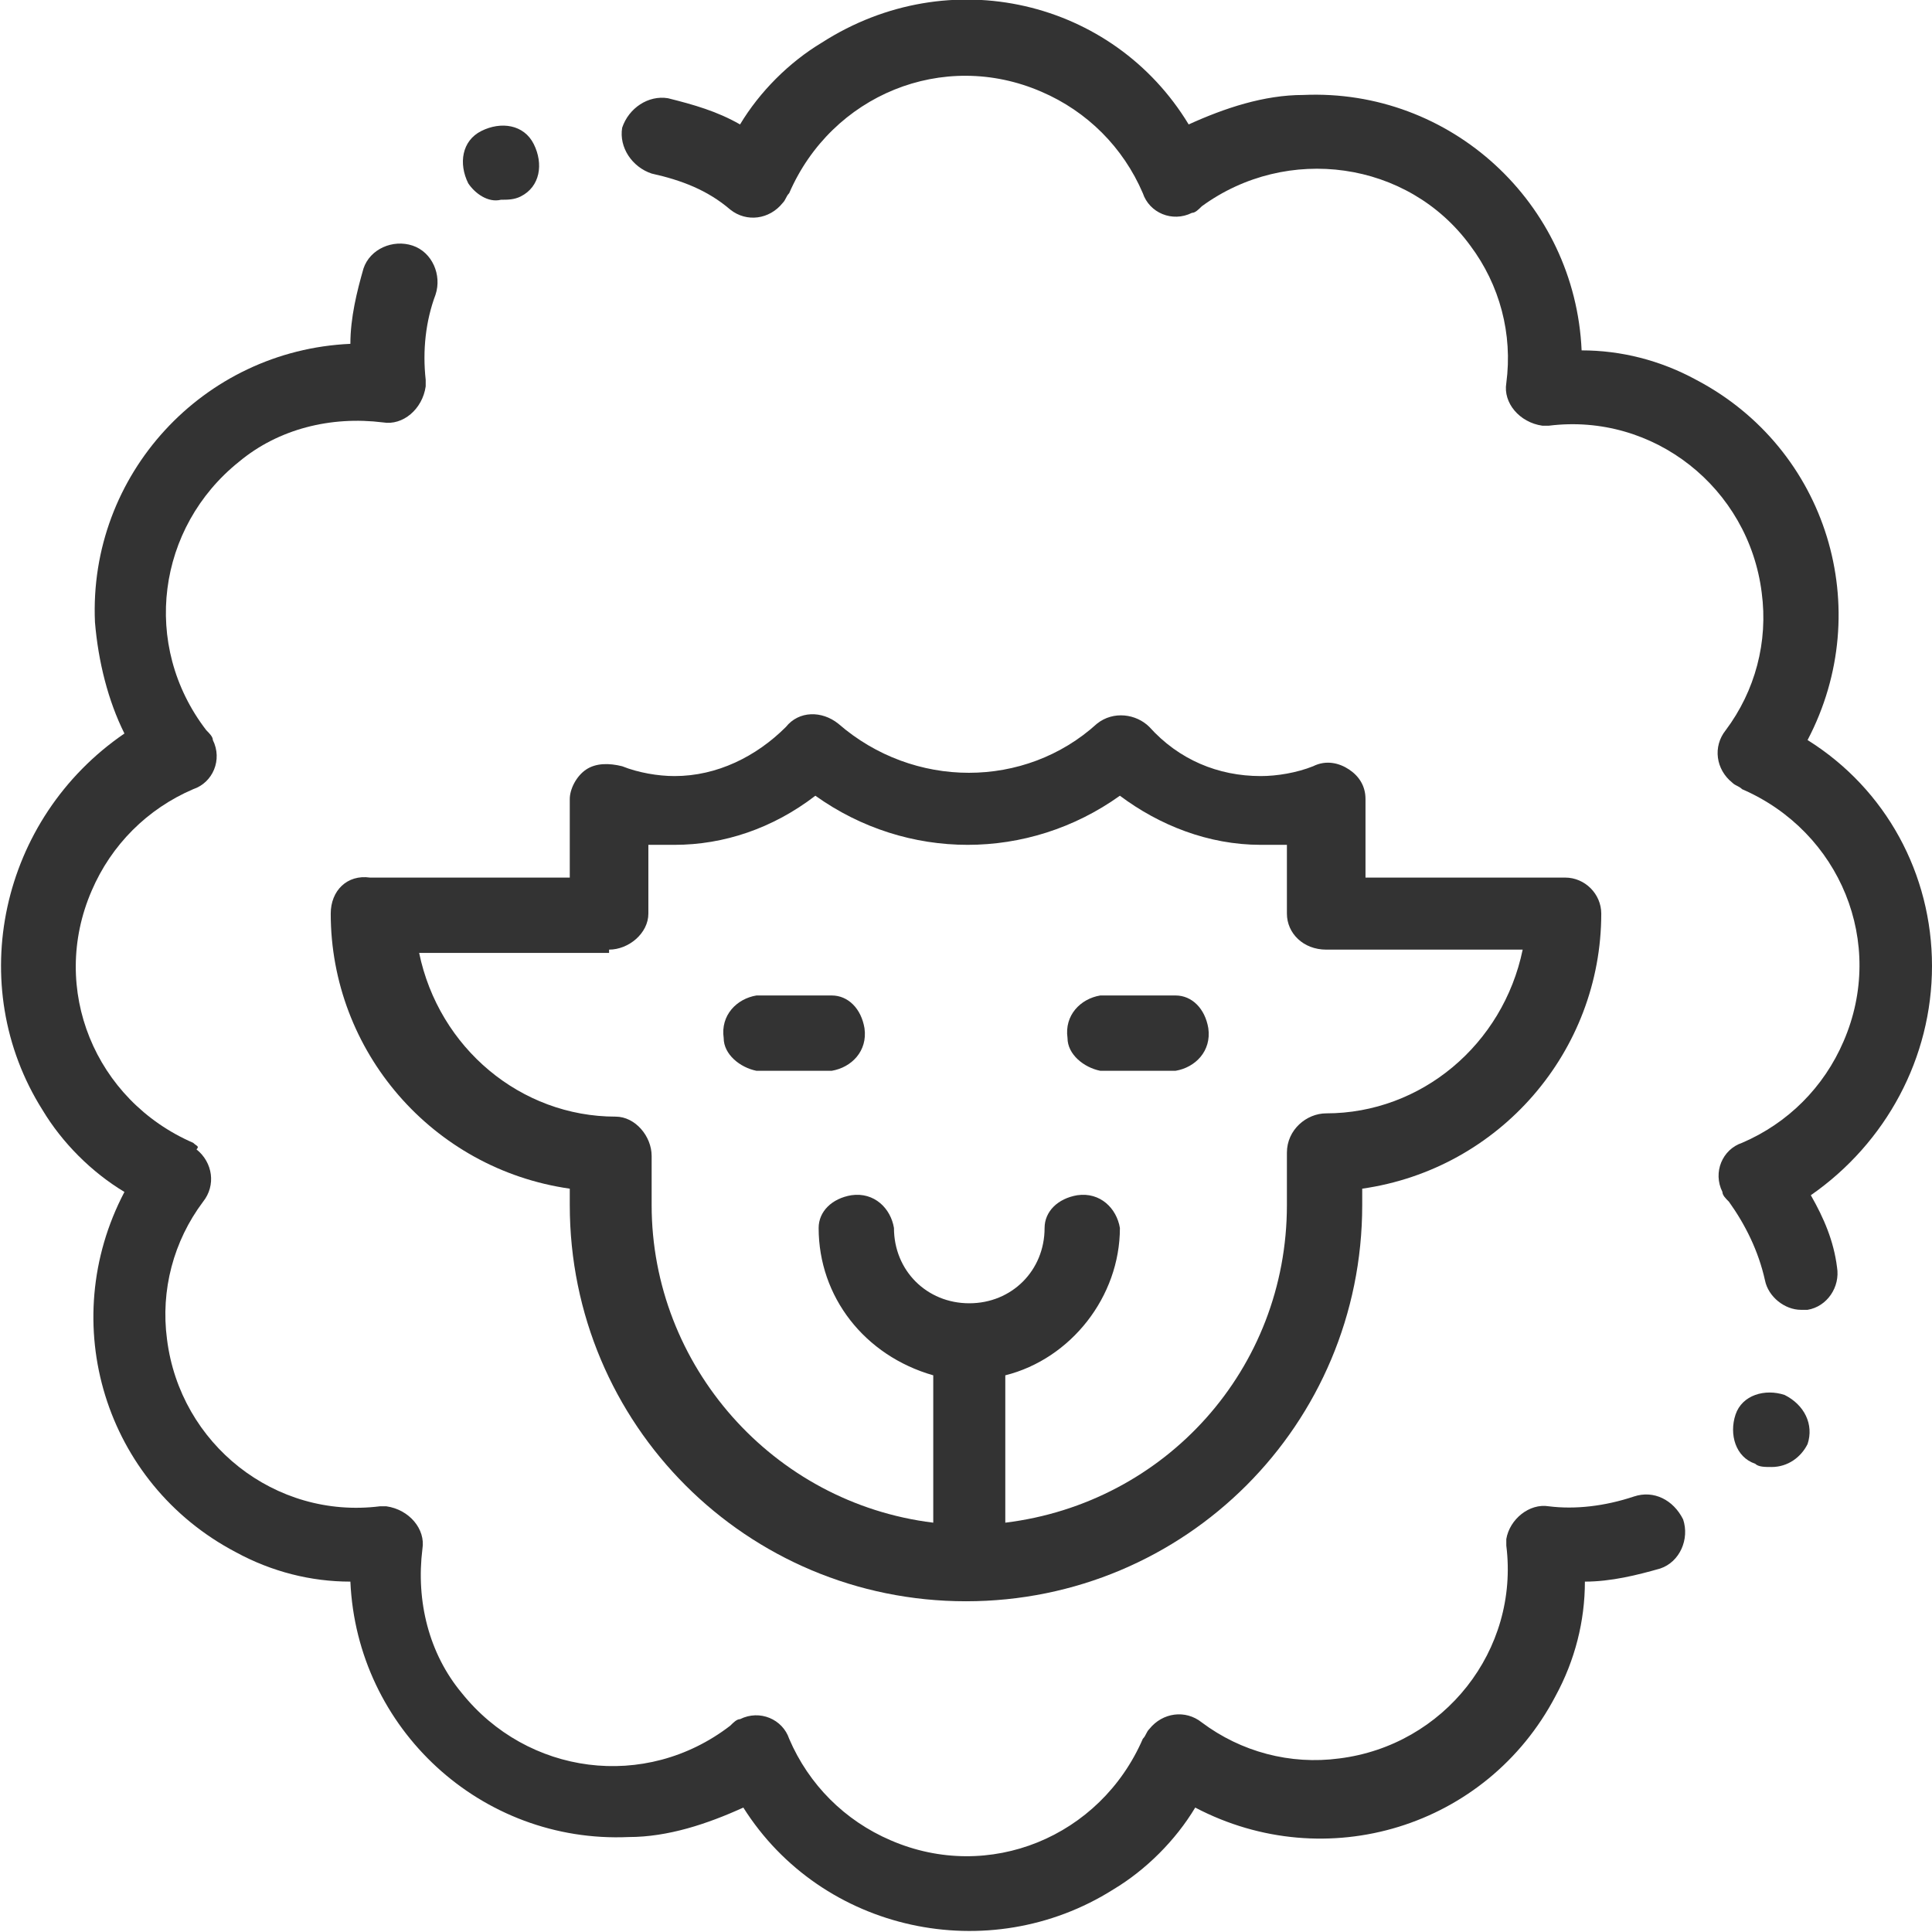 <?xml version="1.0" encoding="utf-8"?>
<!-- Generator: Adobe Illustrator 23.1.0, SVG Export Plug-In . SVG Version: 6.00 Build 0)  -->
<svg version="1.1" id="Слой_1" xmlns="http://www.w3.org/2000/svg" xmlns:xlink="http://www.w3.org/1999/xlink" x="0px" y="0px"
	 viewBox="0 0 59 59" style="enable-background:new 0 0 59 59;" xml:space="preserve">
<style type="text/css">
	.st0{fill:#333333;}
</style>
<title>Ресурс 239</title>
<g>
	<g id="ОДЕЯЛА_ПОДУШКИ_РАБОЧЕЕОДЕЯЛА_ПОДУШКИ_РАБОЧЕЕ_копия_">
		<g id="Слой_200_копия_">
			<path class="st0" d="M10.1,27.9c0,4.2,3.1,7.8,7.3,8.4v0.5c0,6.7,5.4,12.1,12.1,12.1s12.1-5.4,12.1-12.1v-0.5
				c4.2-0.6,7.3-4.2,7.3-8.4c0-0.6-0.5-1.1-1.1-1.1c0,0,0,0,0,0h-6.1v-2.4c0-0.4-0.2-0.7-0.5-0.9c-0.3-0.2-0.7-0.3-1.1-0.1
				c-0.5,0.2-1.1,0.3-1.6,0.3c-1.3,0-2.5-0.5-3.4-1.5c-0.4-0.4-1.1-0.5-1.6-0.1c-2.2,2-5.6,2-7.9,0c-0.5-0.4-1.2-0.4-1.6,0.1
				c-0.9,0.9-2.1,1.5-3.4,1.5c-0.5,0-1.1-0.1-1.6-0.3c-0.4-0.1-0.8-0.1-1.1,0.1c-0.3,0.2-0.5,0.6-0.5,0.9v2.4h-6.1
				C10.6,26.7,10.1,27.2,10.1,27.9C10.1,27.8,10.1,27.9,10.1,27.9z M18.6,29c0.6,0,1.2-0.5,1.2-1.1v-2.1c0.3,0,0.6,0,0.8,0
				c1.5,0,3-0.5,4.3-1.5c2.8,2,6.5,2,9.3,0c1.2,0.9,2.7,1.5,4.3,1.5c0.3,0,0.6,0,0.8,0v2.1c0,0.6,0.5,1.1,1.2,1.1h6
				c-0.6,2.9-3.1,5-6,5c-0.6,0-1.2,0.5-1.2,1.2v1.6c0,5-3.7,9.1-8.6,9.7v-4.5c2-0.5,3.5-2.4,3.5-4.5c-0.1-0.6-0.6-1.1-1.3-1
				c-0.6,0.1-1,0.5-1,1c0,1.3-1,2.3-2.3,2.3c-1.3,0-2.3-1-2.3-2.3c-0.1-0.6-0.6-1.1-1.3-1c-0.6,0.1-1,0.5-1,1c0,2.1,1.4,3.9,3.5,4.5
				v4.5c-4.9-0.6-8.6-4.8-8.6-9.7v-1.5c0-0.6-0.5-1.2-1.1-1.2c0,0,0,0,0,0c-2.9,0-5.4-2.1-6-5H18.6z"/>
			<path class="st0" d="M59,29.5c0-2.8-1.4-5.4-3.8-6.9c2.1-4,0.6-8.9-3.4-11c-1.1-0.6-2.3-0.9-3.5-0.9c-0.2-4.5-4-8-8.5-7.8
				c-1.2,0-2.4,0.4-3.5,0.9C34,0,29-1.2,25.1,1.3c-1,0.6-1.9,1.5-2.5,2.5c-0.7-0.4-1.4-0.6-2.2-0.8c-0.6-0.1-1.2,0.3-1.4,0.9
				c0,0,0,0,0,0c-0.1,0.6,0.3,1.2,0.9,1.4c0,0,0,0,0,0c0.9,0.2,1.7,0.5,2.4,1.1c0.5,0.4,1.2,0.3,1.6-0.2c0.1-0.1,0.1-0.2,0.2-0.3
				c1.3-3,4.7-4.4,7.7-3.1c1.4,0.6,2.5,1.7,3.1,3.1c0.2,0.6,0.9,0.9,1.5,0.6c0.1,0,0.2-0.1,0.3-0.2c2.6-1.9,6.3-1.4,8.2,1.2
				c0.9,1.2,1.3,2.7,1.1,4.2c-0.1,0.6,0.4,1.2,1.1,1.3c0.1,0,0.1,0,0.2,0c3.2-0.4,6.1,1.9,6.5,5.1c0.2,1.5-0.2,3-1.1,4.2
				c-0.4,0.5-0.3,1.2,0.2,1.6c0.1,0.1,0.2,0.1,0.3,0.2c3,1.3,4.4,4.7,3.1,7.7c-0.6,1.4-1.7,2.5-3.1,3.1c-0.6,0.2-0.9,0.9-0.6,1.5
				c0,0.1,0.1,0.2,0.2,0.3c0.5,0.7,0.9,1.5,1.1,2.4c0.1,0.5,0.6,0.9,1.1,0.9c0.1,0,0.2,0,0.2,0c0.6-0.1,1-0.7,0.9-1.3c0,0,0,0,0,0
				c-0.1-0.8-0.4-1.5-0.8-2.2C57.6,34.9,59,32.3,59,29.5z"/>
			<path class="st0" d="M49.9,45.7C49,46,48.1,46.1,47.3,46c-0.6-0.1-1.2,0.4-1.3,1c0,0.1,0,0.2,0,0.2c0.4,3.2-1.9,6.1-5.1,6.5
				c-1.5,0.2-3-0.2-4.2-1.1c-0.5-0.4-1.2-0.3-1.6,0.2C35,52.9,35,53,34.9,53.1c-1.3,3-4.7,4.4-7.7,3.1c-1.4-0.6-2.5-1.7-3.1-3.1
				c-0.2-0.6-0.9-0.9-1.5-0.6c-0.1,0-0.2,0.1-0.3,0.2c-2.6,2-6.2,1.5-8.2-1c-1-1.2-1.4-2.8-1.2-4.4c0.1-0.6-0.4-1.2-1.1-1.3
				c-0.1,0-0.1,0-0.2,0c-3.2,0.4-6.1-1.9-6.5-5.1c-0.2-1.5,0.2-3,1.1-4.2c0.4-0.5,0.3-1.2-0.2-1.6C6.1,35,6,35,5.9,34.9
				c-3-1.3-4.4-4.7-3.1-7.7c0.6-1.4,1.7-2.5,3.1-3.1c0.6-0.2,0.9-0.9,0.6-1.5c0-0.1-0.1-0.2-0.2-0.3c-2-2.6-1.5-6.2,1-8.2
				c1.2-1,2.8-1.4,4.4-1.2c0.6,0.1,1.2-0.4,1.3-1.1c0-0.1,0-0.1,0-0.2c-0.1-0.9,0-1.8,0.3-2.6c0.2-0.6-0.1-1.3-0.7-1.5
				s-1.3,0.1-1.5,0.7c-0.2,0.7-0.4,1.5-0.4,2.3c-4.5,0.2-8,4-7.8,8.5c0.1,1.2,0.4,2.4,0.9,3.4C0,25-1.1,30.1,1.3,33.9
				c0.6,1,1.5,1.9,2.5,2.5c-2.1,4-0.6,8.9,3.4,11c1.1,0.6,2.3,0.9,3.5,0.9c0.2,4.5,4,8,8.5,7.8c1.2,0,2.4-0.4,3.5-0.9
				c2.4,3.8,7.5,4.9,11.3,2.5c1-0.6,1.9-1.5,2.5-2.5c4,2.1,8.9,0.6,11-3.4c0.6-1.1,0.9-2.3,0.9-3.5c0.8,0,1.6-0.2,2.3-0.4
				c0.6-0.2,0.9-0.9,0.7-1.5C51.1,45.8,50.5,45.5,49.9,45.7z"/>
			<path class="st0" d="M23.1,32.7h2.3c0.6-0.1,1.1-0.6,1-1.3c-0.1-0.6-0.5-1-1-1h-2.3c-0.6,0.1-1.1,0.6-1,1.3
				C22.1,32.2,22.6,32.6,23.1,32.7z"/>
			<path class="st0" d="M33.6,32.7h2.3c0.6-0.1,1.1-0.6,1-1.3c-0.1-0.6-0.5-1-1-1h-2.3c-0.6,0.1-1.1,0.6-1,1.3
				C32.6,32.2,33.1,32.6,33.6,32.7z"/>
			<path class="st0" d="M15.3,6.1c0.2,0,0.4,0,0.6-0.1c0.6-0.3,0.7-1,0.4-1.6c-0.3-0.6-1-0.7-1.6-0.4l0,0c-0.6,0.3-0.7,1-0.4,1.6
				C14.5,5.9,14.9,6.2,15.3,6.1L15.3,6.1z"/>
			<path class="st0" d="M54.5,42.6c-0.6-0.2-1.3,0-1.5,0.6c-0.2,0.6,0,1.3,0.6,1.5c0.1,0.1,0.3,0.1,0.5,0.1c0.5,0,0.9-0.3,1.1-0.7
				l0,0C55.4,43.5,55.1,42.9,54.5,42.6z"/>
		</g>
	</g>
</g>
</svg>
